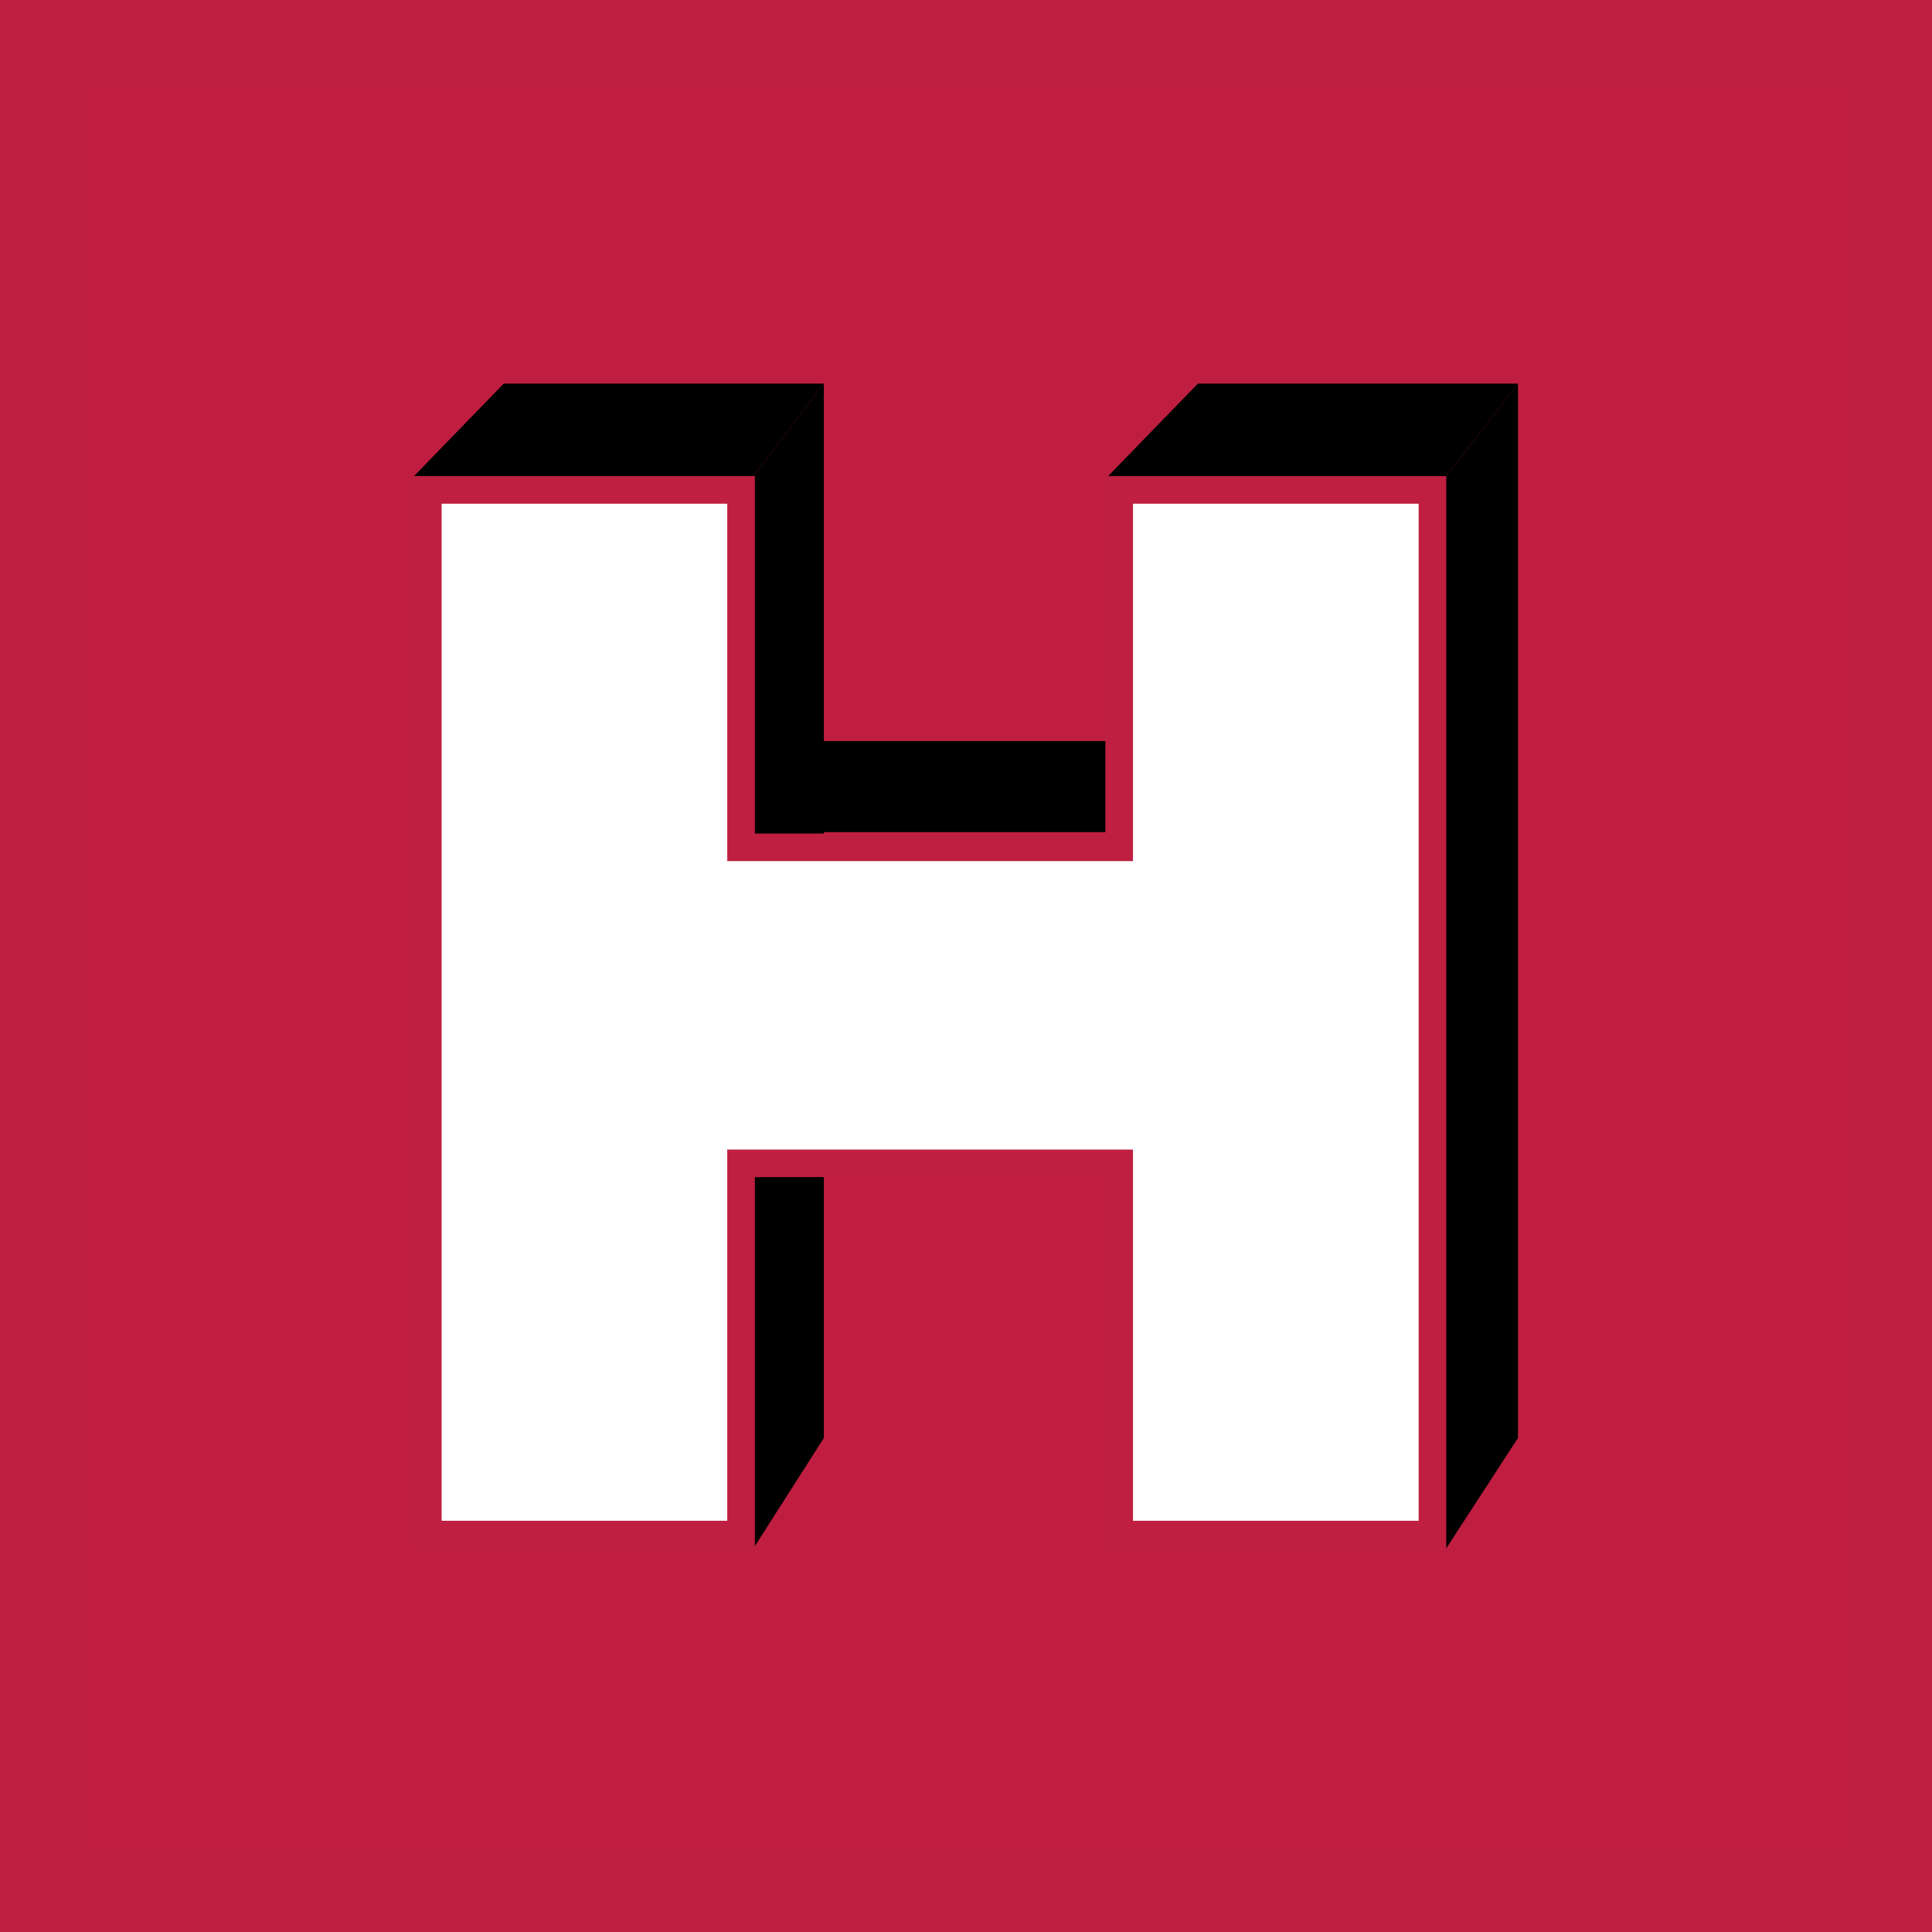 <?xml version="1.0" encoding="utf-8"?>
<!-- Generator: Adobe Illustrator 21.1.0, SVG Export Plug-In . SVG Version: 6.00 Build 0)  -->
<svg version="1.1" id="Слой_1" xmlns="http://www.w3.org/2000/svg" xmlns:xlink="http://www.w3.org/1999/xlink" x="0px" y="0px"
	 viewBox="0 0 140 140" style="enable-background:new 0 0 140 140;" xml:space="preserve">
<rect x="0" y="0" width="140" height="140" fill="#333333" stroke="none"/>
<style type="text/css">
	.st0{fill:#C01E41;}
	.st1{fill:#BF1F40;}
	.st2{fill:#FFFFFF;}
</style>
<g>
	<rect x="3" y="3" class="st0" width="134" height="134"/>
	<path class="st1" d="M134,6v128H6V6H134 M140,0H0v140h140V0L140,0z"/>
</g>
<g>
	<g>
		<polygon class="st2" points="57.1,35.3 57.2,35.1 57.2,103.4 57.1,103.7 		"/>
		<polygon points="59.7,27.8 54.6,34.5 54.6,112.2 59.7,104.2 59.7,27.8 		"/>
	</g>
	<g>
		<polygon class="st2" points="59.2,57.8 60.8,56.2 84.5,56.2 83.2,57.8 		"/>
		<polygon points="89.6,53.7 59.7,53.7 53.2,60.3 84.4,60.3 89.6,53.7 		"/>
	</g>
	<g>
		<polygon class="st2" points="81.1,111.2 81.1,84.3 53.7,84.3 53.7,111.2 31,111.2 31,35.5 53.7,35.5 53.7,61.4 81.1,61.4 
			81.1,35.5 103.8,35.5 103.8,111.2 		"/>
		<path class="st1" d="M102.8,36.5v23.9v25.9v23.9H82.1V85.3v-2h-2H54.7h-2v2v24.9H32V36.5h20.7v23.9v2h2h25.4h2v-2V36.5H102.8
			 M104.8,34.5H80.1v25.9H54.7V34.5H30v77.7h24.7V85.3h25.4v26.9h24.7V86.3V60.4V34.5L104.8,34.5z"/>
	</g>
	<g>
		<polygon class="st2" points="107.3,35.3 107.5,35.1 107.5,103.4 107.3,103.7 		"/>
		<polygon points="110,27.8 104.8,34.5 104.8,112.2 110,104.2 110,27.8 		"/>
	</g>
	<g>
		<polygon class="st2" points="86.2,32 87.8,30.3 104.9,30.3 103.6,32 		"/>
		<polygon points="110,27.8 86.8,27.8 80.3,34.5 104.8,34.5 110,27.8 		"/>
	</g>
	<g>
		<polygon class="st2" points="36,32 37.6,30.3 54.6,30.3 53.3,32 		"/>
		<polygon points="59.7,27.8 36.5,27.8 30,34.5 54.6,34.5 59.7,27.8 		"/>
	</g>
</g>
</svg>
